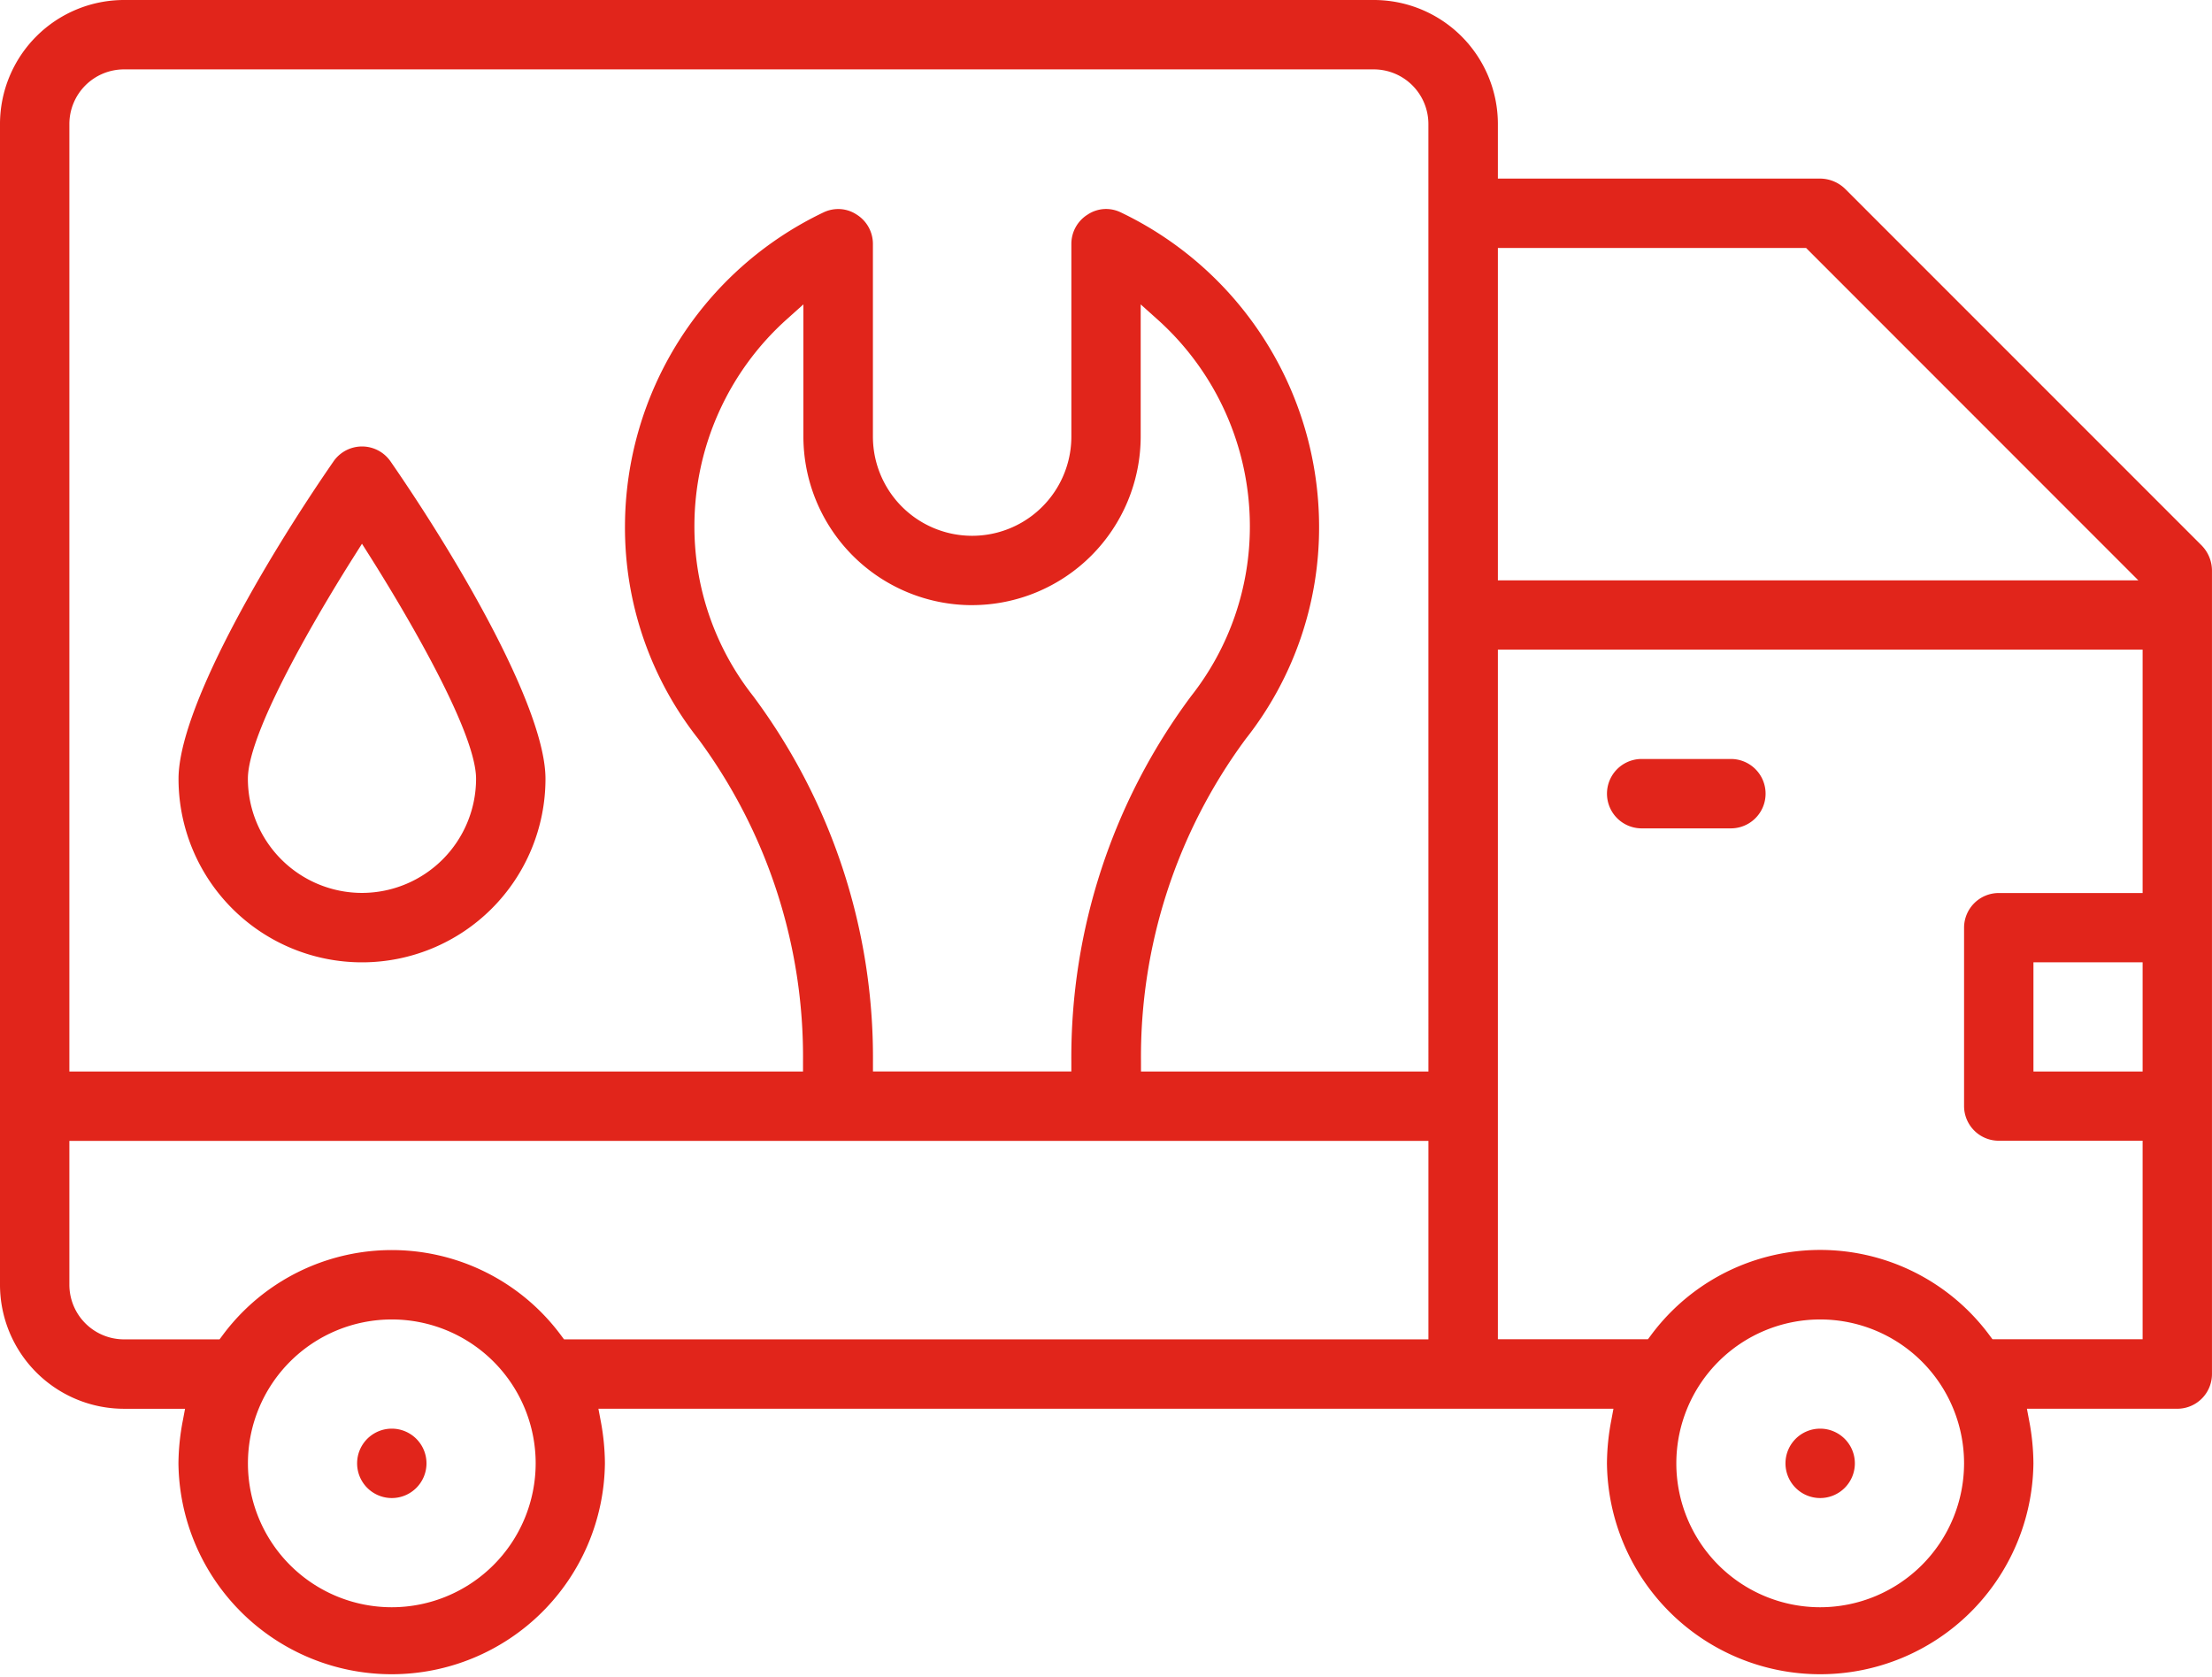 <svg xmlns="http://www.w3.org/2000/svg" xmlns:xlink="http://www.w3.org/1999/xlink" width="81.812" height="62" viewBox="0 0 81.812 62"><defs><clipPath id="clip-path"><rect id="Rectangle_67" data-name="Rectangle 67" width="81.812" height="62" fill="#e1251b"></rect></clipPath></defs><g id="Groupe_218" data-name="Groupe 218" transform="translate(-919.094 -1110)"><g id="Groupe_68" data-name="Groupe 68" transform="translate(919.094 1110)"><g id="Groupe_67" data-name="Groupe 67" clip-path="url(#clip-path)"><path id="Trac&#xE9;_105" data-name="Trac&#xE9; 105" d="M37.17,143.547a1.283,1.283,0,1,0,1.283,1.283,1.284,1.284,0,0,0-1.283-1.283" transform="translate(-22.679 -90.717)" fill="#e1251b"></path><path id="Trac&#xE9;_106" data-name="Trac&#xE9; 106" d="M180.718,143.547A1.283,1.283,0,1,0,182,144.83a1.284,1.284,0,0,0-1.283-1.283" transform="translate(-113.397 -90.717)" fill="#e1251b"></path><path id="Trac&#xE9;_107" data-name="Trac&#xE9; 107" d="M81.441,20.182l-13.2-13.2a1.339,1.339,0,0,0-.919-.378H55.4V4.585A4.59,4.59,0,0,0,50.811,0H4.585A4.59,4.59,0,0,0,0,4.585V47.51a4.59,4.59,0,0,0,4.585,4.585H6.844l-.082.436A8.665,8.665,0,0,0,6.6,54.113a7.887,7.887,0,0,0,15.773,0,8.672,8.672,0,0,0-.158-1.583l-.082-.436H59.674l-.081.436a8.652,8.652,0,0,0-.159,1.583,7.887,7.887,0,0,0,15.773,0,8.672,8.672,0,0,0-.158-1.583l-.082-.436h5.561a1.284,1.284,0,0,0,1.283-1.283V21.094a1.332,1.332,0,0,0-.371-.912M14.491,59.434a5.321,5.321,0,1,1,5.321-5.321,5.327,5.327,0,0,1-5.321,5.321m38.34-9.906H20.861l-.11-.147a7.789,7.789,0,0,0-12.521,0l-.11.147H4.585A2.021,2.021,0,0,1,2.566,47.51V42.189H52.831ZM35.953,22.377a6.243,6.243,0,0,0,6.236-6.236V11.256l.614.55a10.274,10.274,0,0,1,3.424,7.637,10.131,10.131,0,0,1-2.174,6.3,22.364,22.364,0,0,0-4.429,13.513l0,.364H32.287l0-.364a22.365,22.365,0,0,0-4.429-13.513,10.13,10.13,0,0,1-2.175-6.3A10.275,10.275,0,0,1,29.1,11.806l.614-.55v4.886a6.243,6.243,0,0,0,6.236,6.236M52.831,39.623H42.2l0-.372a19.765,19.765,0,0,1,3.876-11.929,12.611,12.611,0,0,0,2.711-7.879A12.891,12.891,0,0,0,41.455,7.855a1.25,1.25,0,0,0-.548-.127,1.234,1.234,0,0,0-.682.208,1.275,1.275,0,0,0-.6,1.074v7.133a3.67,3.67,0,0,1-7.34,0V9.009a1.279,1.279,0,0,0-.609-1.079,1.228,1.228,0,0,0-.675-.2,1.257,1.257,0,0,0-.551.128,12.892,12.892,0,0,0-7.335,11.588,12.611,12.611,0,0,0,2.713,7.88A19.77,19.77,0,0,1,29.7,39.251l0,.372H2.566V4.585A2.021,2.021,0,0,1,4.585,2.566H50.811a2.021,2.021,0,0,1,2.019,2.019ZM55.4,9.17H66.8L79.089,21.462H55.4ZM67.321,59.434a5.321,5.321,0,1,1,5.321-5.321,5.327,5.327,0,0,1-5.321,5.321M79.246,39.623H75.208V35.585h4.038Zm0-6.6H73.925A1.284,1.284,0,0,0,72.642,34.3v6.6a1.284,1.284,0,0,0,1.283,1.283h5.321v7.34H73.692l-.11-.147a7.789,7.789,0,0,0-12.521,0l-.11.147H55.4v-25.5H79.246Z" transform="translate(0 0)" fill="#e1251b"></path><path id="Trac&#xE9;_108" data-name="Trac&#xE9; 108" d="M162.775,78.825h3.3a1.283,1.283,0,0,0,0-2.566h-3.3a1.283,1.283,0,0,0,0,2.566" transform="translate(-102.057 -48.193)" fill="#e1251b"></path><path id="Trac&#xE9;_109" data-name="Trac&#xE9; 109" d="M24.73,44.859a1.282,1.282,0,0,0-1.056.554c-2.644,3.825-5.731,9.194-5.731,11.736a6.786,6.786,0,1,0,13.572,0c0-2.541-3.086-7.91-5.73-11.736a1.281,1.281,0,0,0-1.056-.554m0,16.509a4.225,4.225,0,0,1-4.221-4.22c0-1.871,2.992-6.753,3.909-8.2l.311-.492.311.492c.917,1.452,3.909,6.334,3.909,8.2a4.225,4.225,0,0,1-4.22,4.22" transform="translate(-11.34 -28.349)" fill="#e1251b"></path></g></g></g></svg>